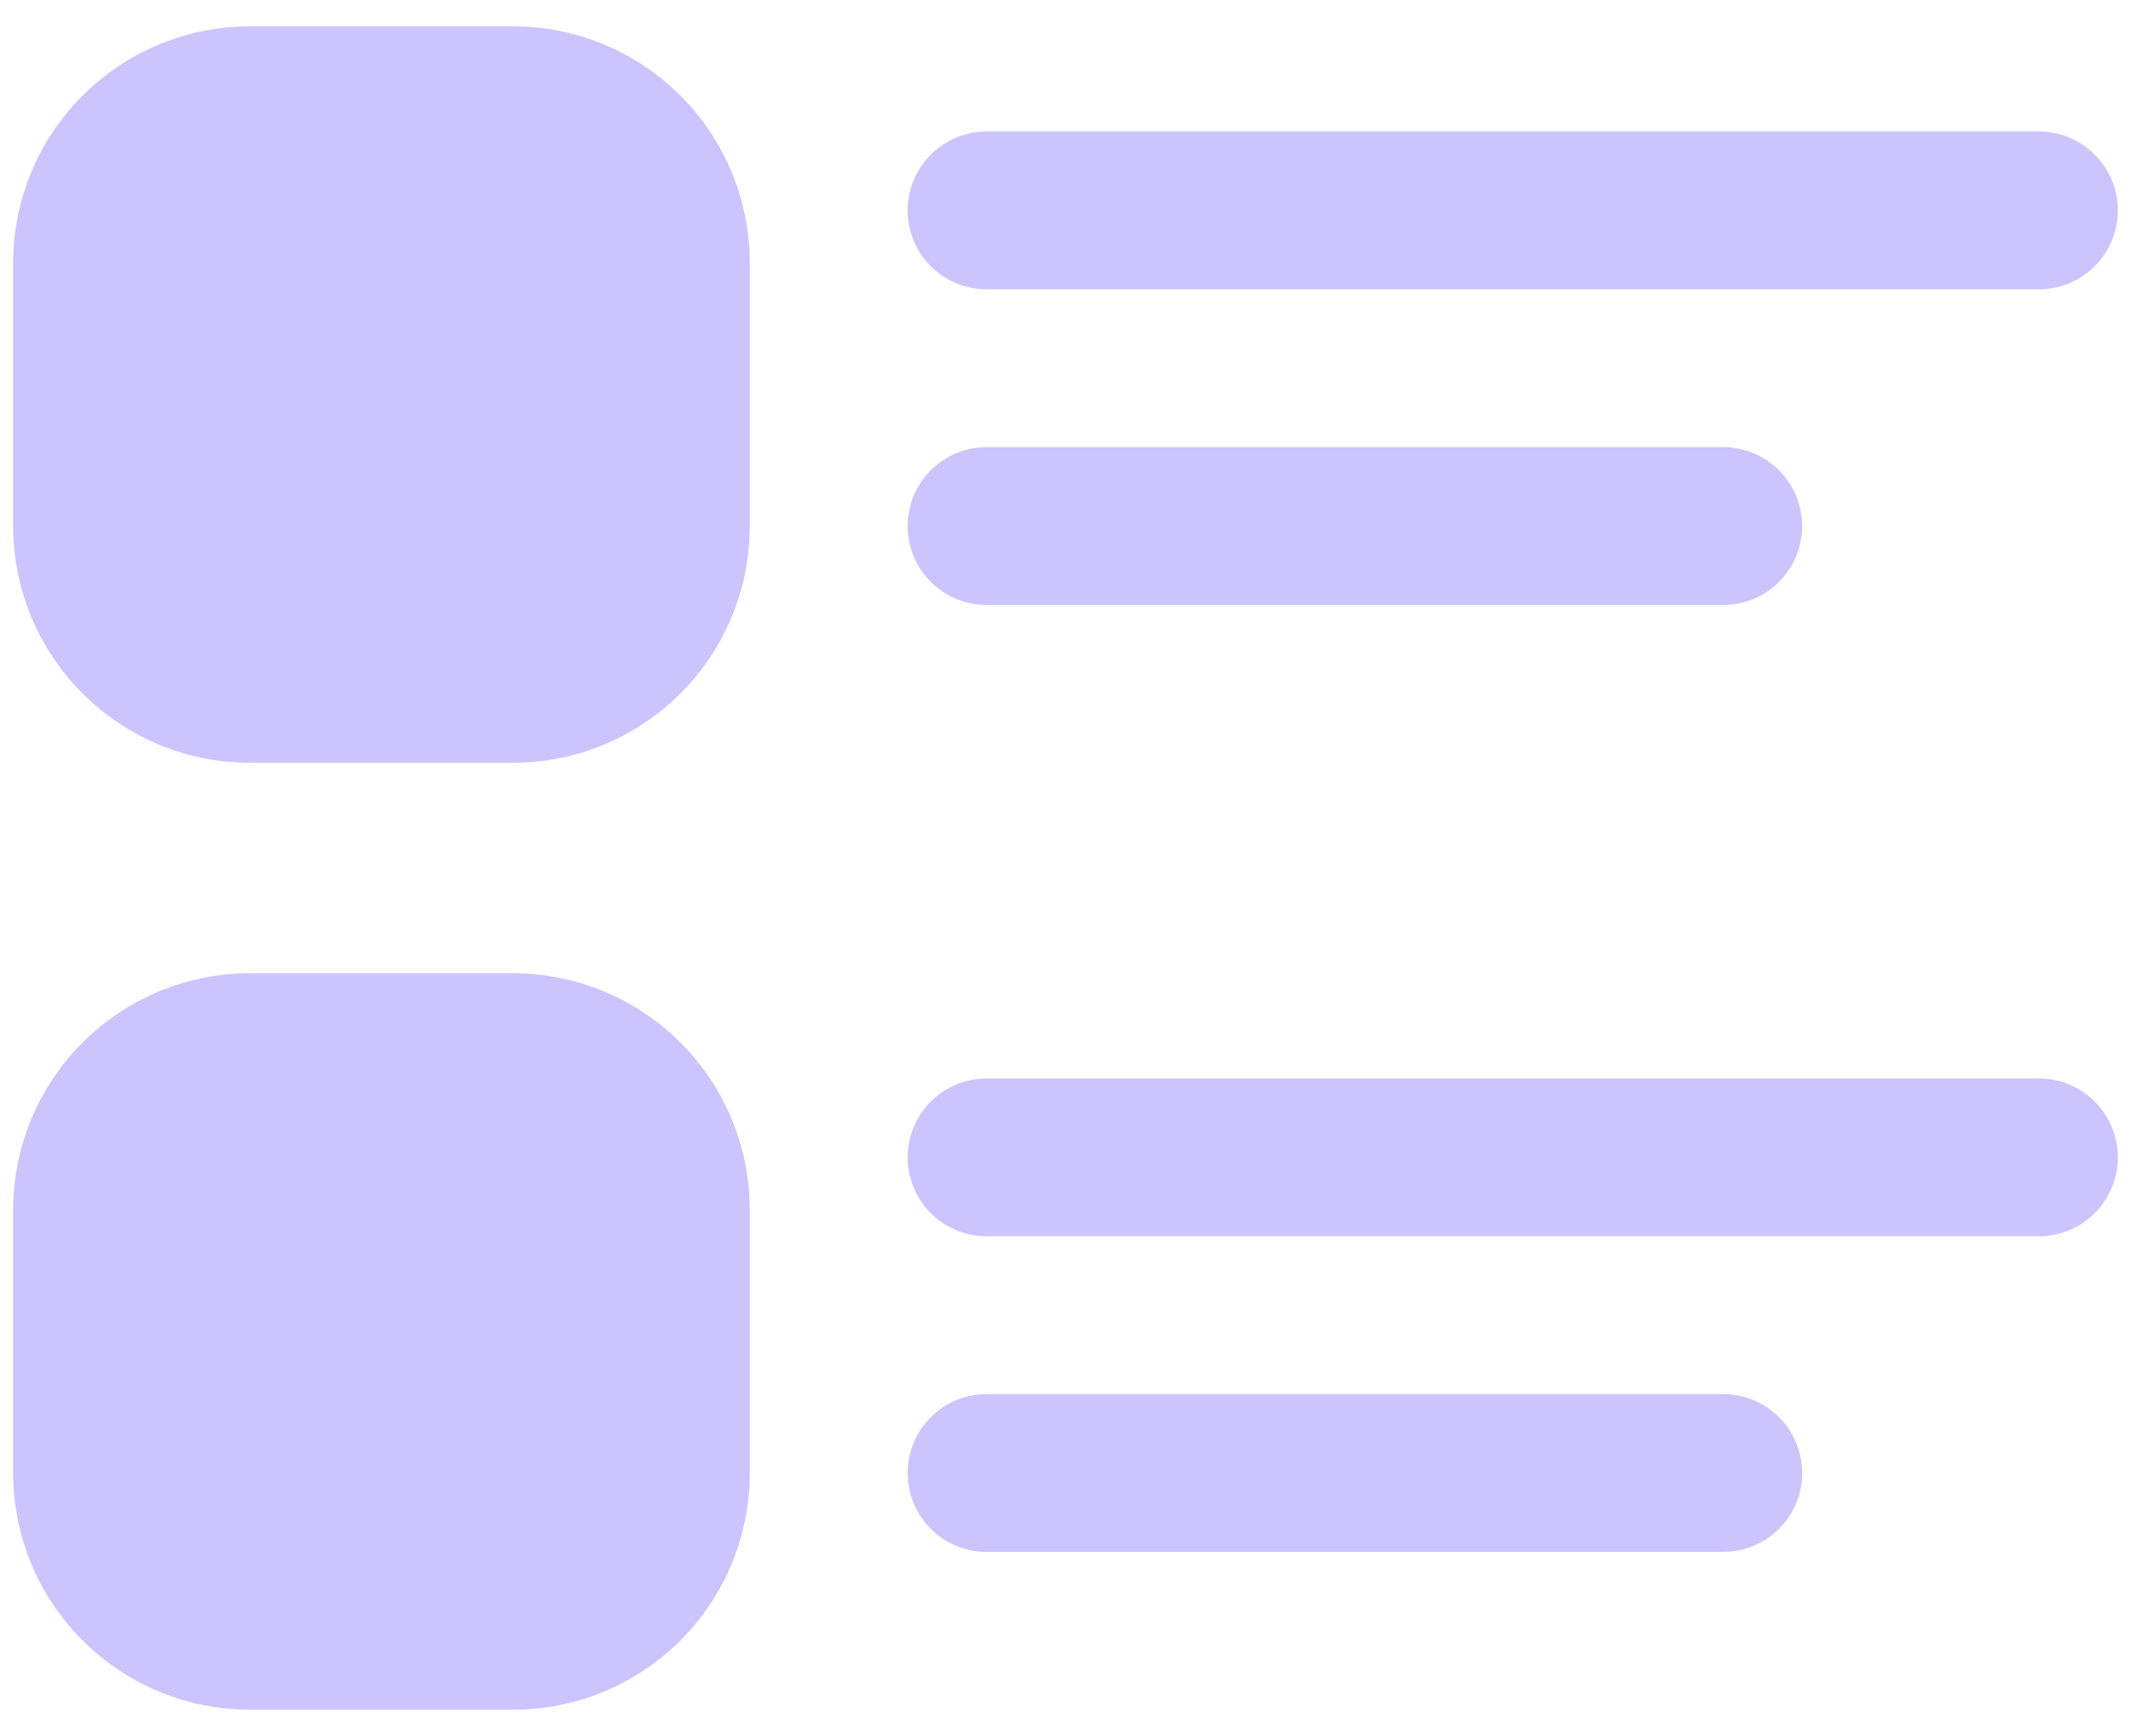<svg width="54" height="44" viewBox="0 0 54 44" fill="none" xmlns="http://www.w3.org/2000/svg">
<path d="M6.333 0.667C4.742 0.667 3.216 1.299 2.091 2.424C0.965 3.549 0.333 5.075 0.333 6.667V13.333C0.333 14.925 0.965 16.451 2.091 17.576C3.216 18.701 4.742 19.333 6.333 19.333H13C14.591 19.333 16.117 18.701 17.243 17.576C18.368 16.451 19 14.925 19 13.333V6.667C19 5.075 18.368 3.549 17.243 2.424C16.117 1.299 14.591 0.667 13 0.667H6.333ZM25 3.333C24.47 3.333 23.961 3.544 23.586 3.919C23.211 4.294 23 4.803 23 5.333C23 5.864 23.211 6.373 23.586 6.748C23.961 7.123 24.47 7.333 25 7.333H51.667C52.197 7.333 52.706 7.123 53.081 6.748C53.456 6.373 53.667 5.864 53.667 5.333C53.667 4.803 53.456 4.294 53.081 3.919C52.706 3.544 52.197 3.333 51.667 3.333H25ZM25 11.333C24.47 11.333 23.961 11.544 23.586 11.919C23.211 12.294 23 12.803 23 13.333C23 13.864 23.211 14.373 23.586 14.748C23.961 15.123 24.47 15.333 25 15.333H43.667C44.197 15.333 44.706 15.123 45.081 14.748C45.456 14.373 45.667 13.864 45.667 13.333C45.667 12.803 45.456 12.294 45.081 11.919C44.706 11.544 44.197 11.333 43.667 11.333H25ZM6.333 24.667C4.742 24.667 3.216 25.299 2.091 26.424C0.965 27.549 0.333 29.075 0.333 30.667V37.333C0.333 38.121 0.489 38.902 0.79 39.63C1.092 40.358 1.534 41.019 2.091 41.576C2.648 42.133 3.309 42.575 4.037 42.877C4.765 43.178 5.545 43.333 6.333 43.333H13C13.788 43.333 14.568 43.178 15.296 42.877C16.024 42.575 16.686 42.133 17.243 41.576C17.8 41.019 18.242 40.358 18.543 39.63C18.845 38.902 19 38.121 19 37.333V30.667C19 29.075 18.368 27.549 17.243 26.424C16.117 25.299 14.591 24.667 13 24.667H6.333ZM25 27.333C24.47 27.333 23.961 27.544 23.586 27.919C23.211 28.294 23 28.803 23 29.333C23 29.864 23.211 30.373 23.586 30.748C23.961 31.123 24.47 31.333 25 31.333H51.667C52.197 31.333 52.706 31.123 53.081 30.748C53.456 30.373 53.667 29.864 53.667 29.333C53.667 28.803 53.456 28.294 53.081 27.919C52.706 27.544 52.197 27.333 51.667 27.333H25ZM25 35.333C24.47 35.333 23.961 35.544 23.586 35.919C23.211 36.294 23 36.803 23 37.333C23 37.864 23.211 38.373 23.586 38.748C23.961 39.123 24.47 39.333 25 39.333H43.667C44.197 39.333 44.706 39.123 45.081 38.748C45.456 38.373 45.667 37.864 45.667 37.333C45.667 36.803 45.456 36.294 45.081 35.919C44.706 35.544 44.197 35.333 43.667 35.333H25Z" fill="#CCC4FD"/>
</svg>
